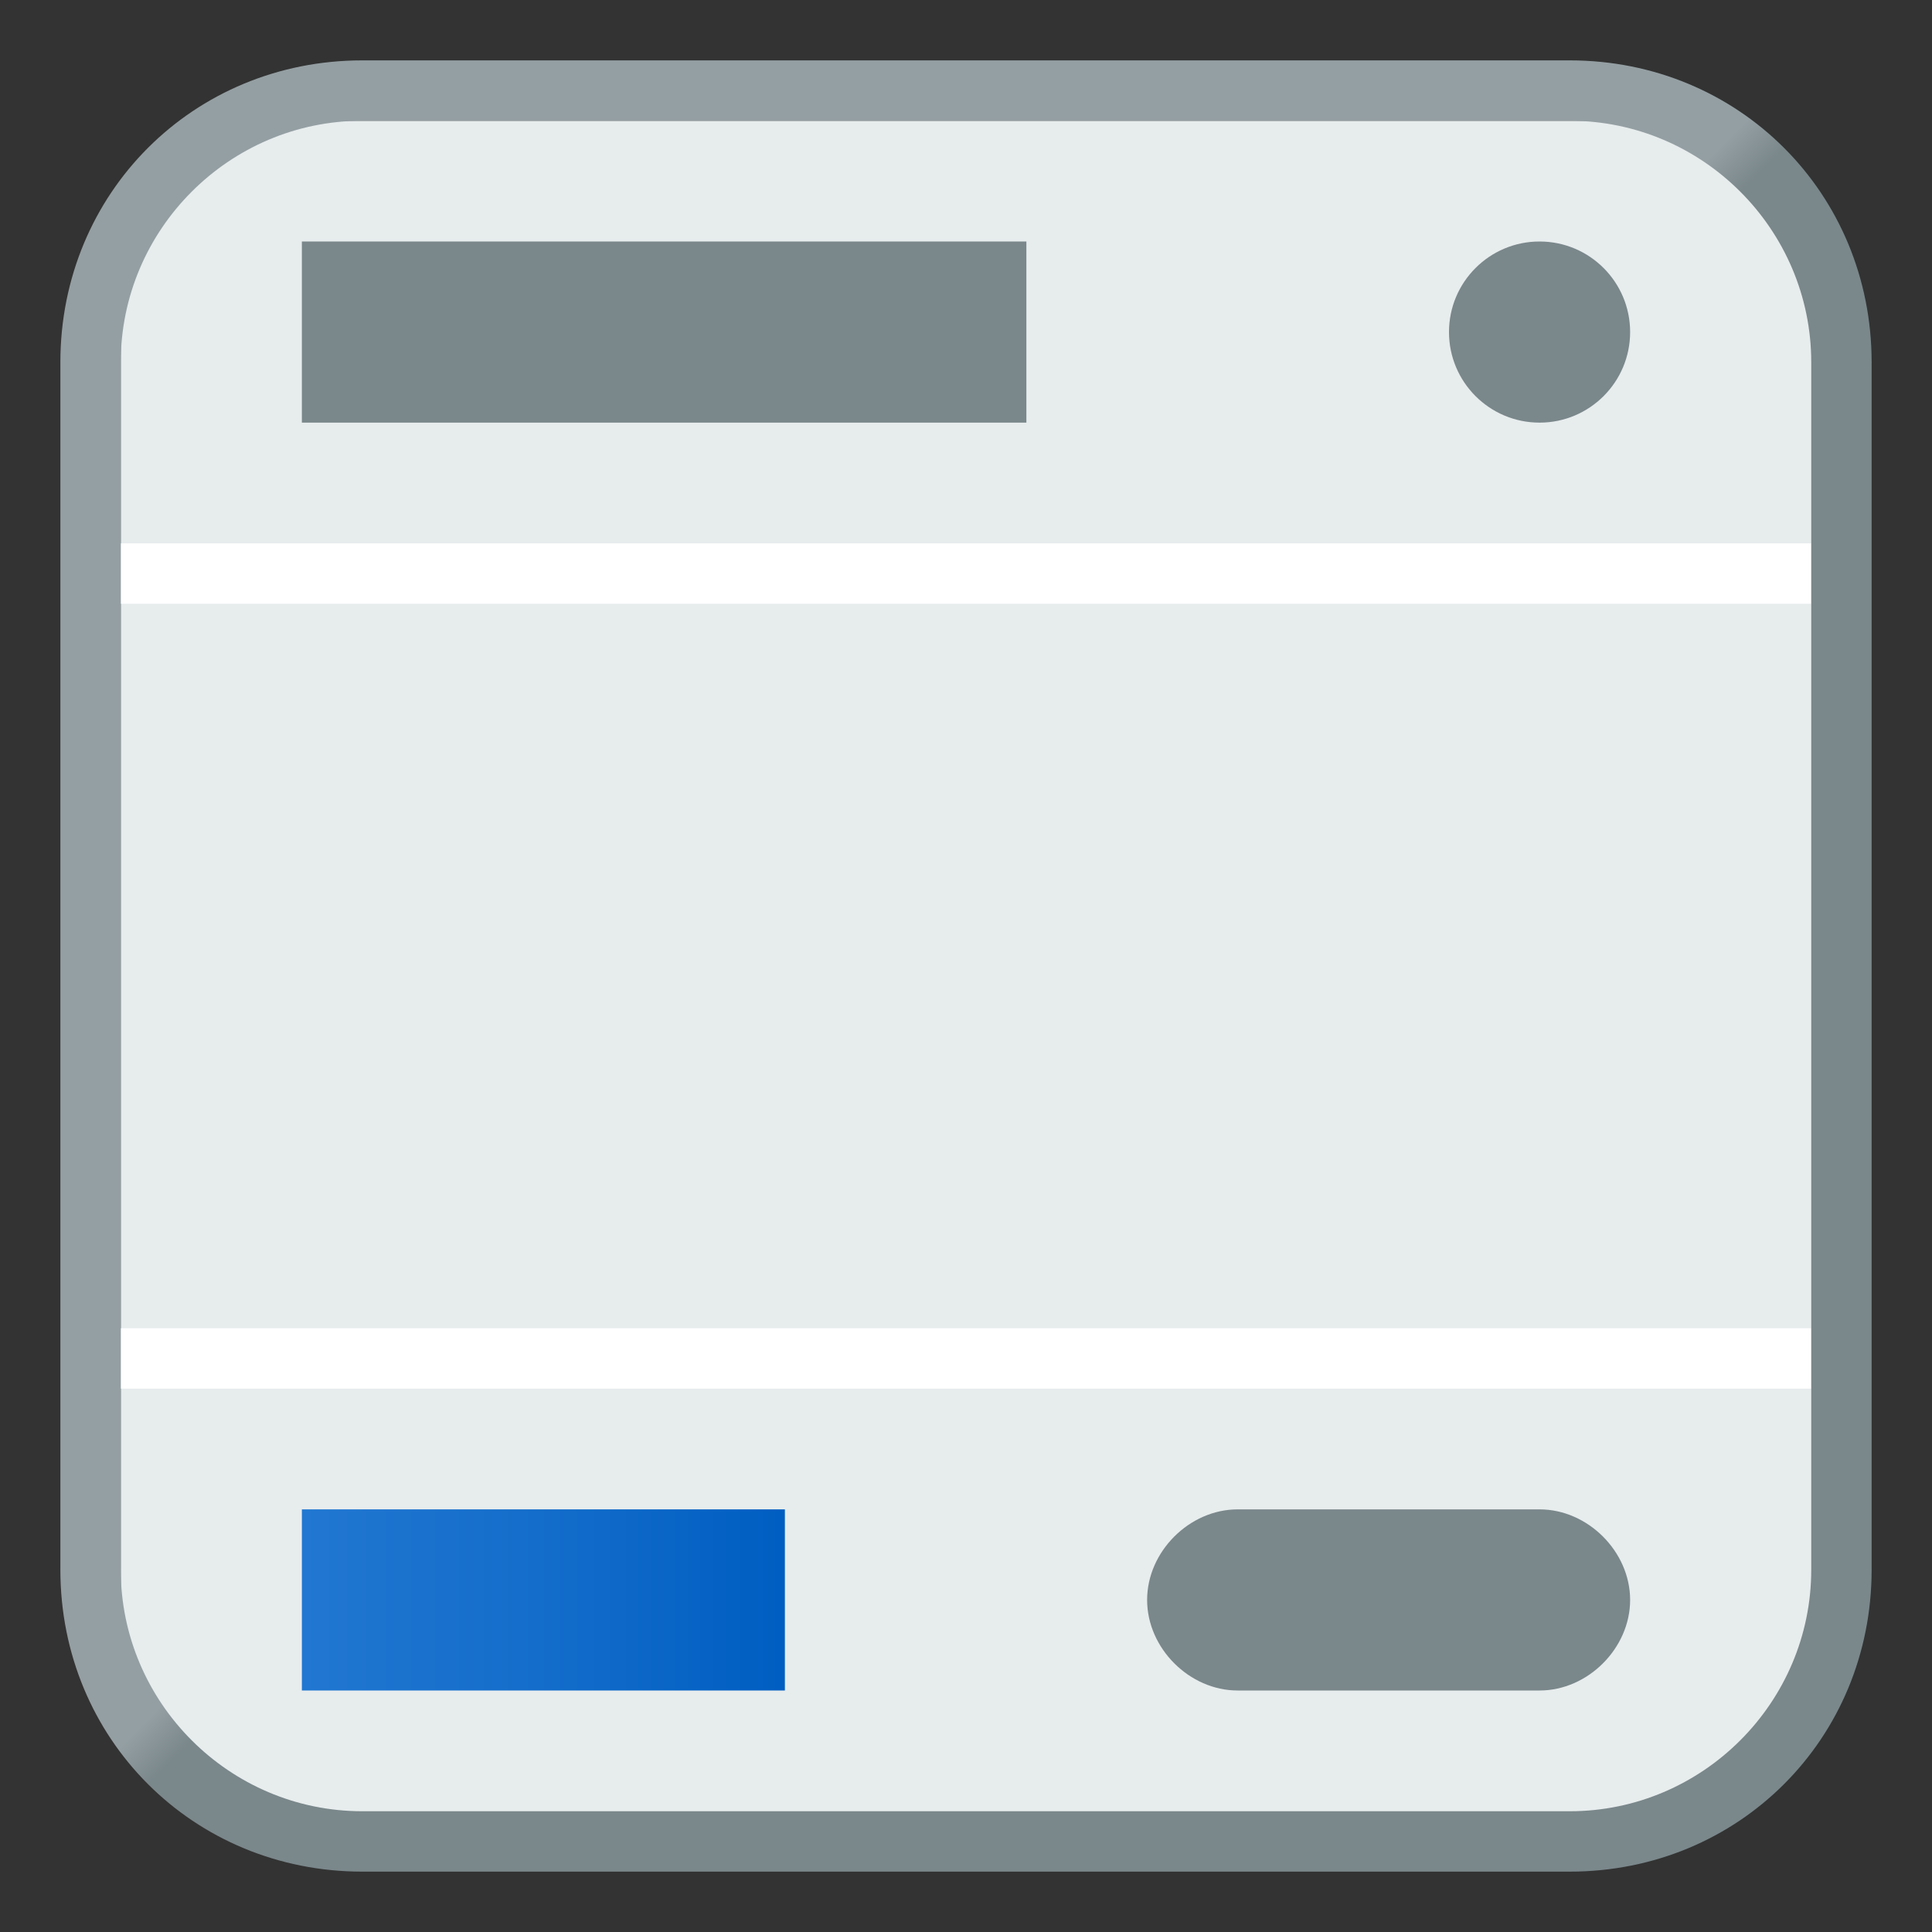 <?xml version="1.0" encoding="utf-8"?>
<!-- Generator: Adobe Illustrator 22.1.0, SVG Export Plug-In . SVG Version: 6.00 Build 0)  -->
<svg version="1.1" id="Layer_1" xmlns="http://www.w3.org/2000/svg" xmlns:xlink="http://www.w3.org/1999/xlink" x="0px" y="0px"
	 viewBox="0 0 32 32" style="enable-background:new 0 0 32 32;" xml:space="preserve">
<rect x="0" y="0" width="32" height="32" fill="#333333" stroke="none"/>
<style type="text/css">
	.st0{fill:url(#SVGID_1_);}
	.st1{fill:#E7ECED;}
	.st2{fill:#FFFFFF;}
	.st3{fill:none;}
	.st4{fill:#7A878B;}
	.st5{fill:url(#SVGID_2_);}
</style>
<symbol  id="_x33_2" viewBox="-15 -15 30 30">
	<g>
		<linearGradient id="SVGID_1_" gradientUnits="userSpaceOnUse" x1="-13.536" y1="13.536" x2="13.536" y2="-13.536">
			<stop  offset="0.124" style="stop-color:#949FA3"/>
			<stop  offset="0.48" style="stop-color:#949FA3"/>
			<stop  offset="0.5" style="stop-color:#7A878B"/>
		</linearGradient>
		<path class="st0" d="M10,14c2.2,0,4-1.8,4-4v-20c0-2.2-1.8-4-4-4h-20c-2.2,0-4,1.8-4,4v20c0,2.2,1.8,4,4,4H10 M10,15h-20
			c-2.8,0-5-2.2-5-5v-20c0-2.8,2.2-5,5-5h20c2.8,0,5,2.2,5,5v20C15,12.8,12.8,15,10,15L10,15z"/>
	</g>
</symbol>
<path class="st1" d="M5,2h22.1c1.7,0,3,1.3,3,3v22.1c0,1.7-1.3,3-3,3H5c-1.7,0-3-1.3-3-3V5C2,3.3,3.3,2,5,2z"/>
<rect x="2" y="9" class="st2" width="28" height="1"/>
<rect x="2" y="22" class="st2" width="28" height="1"/>
<rect class="st3" width="32" height="32"/>
<rect x="5" y="4" class="st4" width="12" height="3"/>
<linearGradient id="SVGID_2_" gradientUnits="userSpaceOnUse" x1="5" y1="26.5" x2="13" y2="26.5">
	<stop  offset="0" style="stop-color:#2177D1"/>
	<stop  offset="0.451" style="stop-color:#156ECB"/>
	<stop  offset="0.993" style="stop-color:#005EC2"/>
</linearGradient>
<rect x="5" y="25" class="st5" width="8" height="3"/>
<path class="st4" d="M25.5,28h-5c-0.8,0-1.5-0.7-1.5-1.5v0c0-0.8,0.7-1.5,1.5-1.5h5c0.8,0,1.5,0.7,1.5,1.5v0
	C27,27.3,26.3,28,25.5,28z"/>
<circle class="st4" cx="25.5" cy="5.5" r="1.5"/>
<use xlink:href="#_x33_2"  width="30" height="30" id="XMLID_1_" x="-15" y="-15" transform="matrix(1 0 0 -1 16 16)" style="overflow:visible;"/>
</svg>
